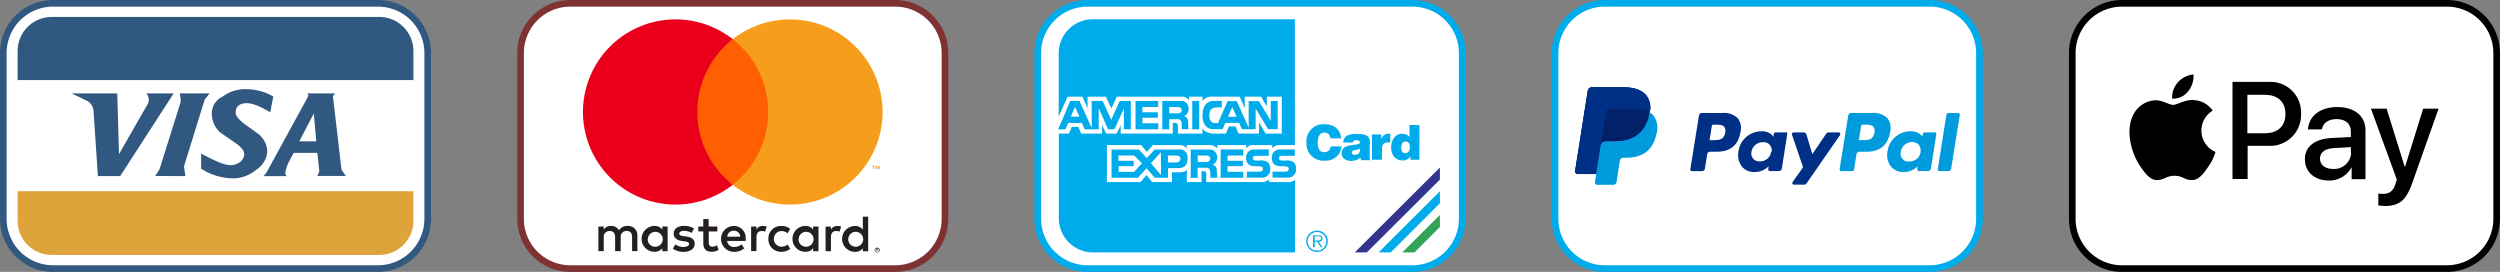 <svg id="图层_1" data-name="图层 1" xmlns="http://www.w3.org/2000/svg" viewBox="0 0 580 63.08"><rect x="0" y="0" width="580" height="63.08" fill="#808080" stroke="none"/><defs><style>.cls-1{fill:#fff;}.cls-2,.cls-3{fill:#00abeb;}.cls-13,.cls-3,.cls-4,.cls-5{fill-rule:evenodd;}.cls-4{fill:#33348d;}.cls-5{fill:#33a357;}.cls-6{fill:#7f3232;}.cls-7{fill:#231f20;}.cls-8{fill:#f69310;}.cls-9{fill:#ff5f00;}.cls-10{fill:#ea001b;}.cls-11{fill:#f69d1b;}.cls-12,.cls-13{fill:#315880;}.cls-14{fill:#dea33b;}.cls-15{fill:#003086;}.cls-16{fill:#009bdd;}.cls-17{fill:#012169;}</style></defs><title>payment</title><rect class="cls-1" x="240.77" y="0.77" width="98.46" height="61.54" rx="11.54"/><path class="cls-2" d="M327.69,1.54a10.78,10.78,0,0,1,10.77,10.77V50.77a10.78,10.78,0,0,1-10.77,10.77H252.31a10.78,10.78,0,0,1-10.77-10.77V12.31A10.78,10.78,0,0,1,252.31,1.54h75.38m0-1.54H252.31A12.31,12.31,0,0,0,240,12.31V50.77a12.31,12.31,0,0,0,12.31,12.31h75.38A12.31,12.31,0,0,0,340,50.77V12.31A12.31,12.31,0,0,0,327.69,0Z"/><path class="cls-3" d="M300.41,33.65V4.47H253.52a7.9,7.9,0,0,0-7.9,7.9V27.05l2.06-4.63h3.47l1.16,2.73V22.42h4.25l1.28,2.73,1.26-2.73h15a2,2,0,0,1,1.74.83v-.83H279v1a2.45,2.45,0,0,1,2.22-1h6.4l1.16,2.67V22.42h3.8l1.32,2.31V22.42h3.47V31h-3.73l-1.55-2.55V31h-4.72l-.74-1.68h-1.52l-.7,1.68h-3c-.65-.07-2.13-.33-2.45-1.32V31h-5.69v-1.9a.62.62,0,0,0-.58-.58h-.61V31H260V29.05L259.07,31h-2.45l-.93-2v2h-4.86l-.64-1.55h-1.55L248,31h-2.35V50.64a7.91,7.91,0,0,0,7.9,7.91h46.89V41.66a1.92,1.92,0,0,1-1.48.58h-4.57v-.65a2,2,0,0,1-1.64.65h-12.9V40.43c0-.22.09-.7-.55-.7h-.55v2.51h-3.41v-2.9c-.35.58-1.12.61-1.64.64h-1.8v2.26H267.3L266,40.63l-1.41,1.61h-7.79V33.65h7.92l1.35,1.57,1.41-1.57h6.25a2.41,2.41,0,0,1,1.6.7v-.7h5.31a2.23,2.23,0,0,1,1.77.83v-.83h6.69v.77a2,2,0,0,1,1.77-.77h4.28v.74a2.22,2.22,0,0,1,1.68-.74Z"/><path class="cls-4" d="M334.06,38.86,314.31,58.55h2.8l16.95-16.89v-2.8Z"/><path class="cls-3" d="M334.06,44.36,319.84,58.55h2.8l11.42-11.39v-2.8Z"/><path class="cls-5" d="M334.06,49.86l-8.72,8.69h2.83l5.89-5.89Z"/><path class="cls-3" d="M305.55,53.5a2.48,2.48,0,0,0-2.5,2.47,2.49,2.49,0,0,0,5,0,2.47,2.47,0,0,0-2.48-2.47Zm0,4.66A2.21,2.21,0,0,1,303.37,56a2.17,2.17,0,1,1,4.34,0A2.18,2.18,0,0,1,305.55,58.16Z"/><path class="cls-3" d="M306.81,55.3a.69.69,0,0,0-.29-.58,1.26,1.26,0,0,0-.68-.13h-1.22v2.77H305V56.07h.61l.8,1.29h.39l-.84-1.29c.48,0,.87-.23.87-.77Zm-1.26.51H305v-1h.77c.35,0,.74.07.74.49S305.94,55.81,305.55,55.81Zm-47.74-28-2-4.4h-2.54v6.3l-2.83-6.3h-2.13L245.49,30h1.71l.61-1.48H251l.65,1.48h3.25V25.09L257.07,30h1.48l2.19-4.8V30h1.61V23.42h-2.57l-2,4.4Zm-8.39-.74h-1l1-2.28v.06l1,2.22Zm26.34-1.93a1.71,1.71,0,0,0-1.93-1.73h-4.18V30h1.61V27.66h2.09c.58,0,.8.55.8,1.1l0,1.22h1.57l-.06-1.35c0-1.06-.29-1.55-1-1.64a1.81,1.81,0,0,0,1.09-1.84Zm-2.51,1.16h-2V24.83h2c.68,0,.91.42.91.74s-.23.74-.91.74ZM276.6,30h1.61V23.42H276.6Zm18.21-6.56V28l-2.73-4.53h-2.39v6.14l-2.76-6.14H284.8l-2.22,5.08s-.8,0-.9,0c-.51-.07-1.12-.58-1.12-1.74,0-1.55.83-1.9,1.9-1.9h1V23.42h-2.09c-.74,0-2.35.54-2.38,3.24-.06,1.81.74,3.32,2.54,3.32h2.13l.61-1.48h3.21l.65,1.48h3.18v-4.8l2.9,4.8h2.22V23.42Zm-8.91,3.66h-1l1-2.28,0,.06,1,2.22ZM263.44,30h5.28V28.59h-3.67V27.31h3.57V26.05h-3.57V24.83h3.67V23.42h-5.28Zm29.05,7.24-1.12,0c-.39,0-.68-.13-.68-.52,0-.64.61-.58,1.19-.58h2.48V34.67H291a1.81,1.81,0,0,0-1.9,1.9c0,1.1.42,2,2.19,2,.13,0,.9,0,1.12.06.49.07.58.26.58.55,0,.65-.64.65-1.09.65h-2.64v1.38h3.38a1.89,1.89,0,0,0,2.06-1.87c0-1.06-.16-2.06-2.16-2.15Zm6.05,0-1.12,0c-.39,0-.68-.13-.68-.52,0-.64.61-.58,1.16-.58h2.48V34.67H297a1.81,1.81,0,0,0-1.93,1.9c0,1.1.41,2,2.22,2,.13,0,.9,0,1.12.06.45.07.58.26.58.55,0,.65-.67.65-1.13.65h-2.63v1.38h3.41a1.89,1.89,0,0,0,2.06-1.87c0-1.06-.16-2.06-2.16-2.15Zm-25-2.55h-5.66l-1.83,2-1.81-2h-6.37v6.54H264L266,39.05l1.9,2.19h3.09V39h2.15c.84,0,2.38,0,2.38-2.35a1.83,1.83,0,0,0-2-2Zm-10.36,5.19h-3.66V38.54H263V37.31h-3.53V36.09h3.66l1.8,1.77-1.8,2Zm6.18.74-1.16-1.36L267,37.86l1.16-1.25,1.16-1.29Zm3.6-2.93h-2V36.09h2c.68,0,.9.42.9.74s-.22.84-.9.84Zm9.43-1.23a1.75,1.75,0,0,0-1.93-1.77h-4.22v6.57h1.61V38.92H280c.54,0,.77.55.8,1.13l0,1.19h1.58l-.06-1.35c0-1.06-.29-1.55-1.07-1.64a1.77,1.77,0,0,0,1.13-1.81Zm-2.51,1.13h-2V36.09h2c.68,0,.9.42.9.74s-.26.74-.9.74Zm3.31,3.64h5.25V39.86h-3.64V38.54h3.54V37.31h-3.54V36.09h3.64V34.67h-5.25v6.54Zm24.13-5.92c-1.35,0-1.61-1.07-1.61-2.19,0-1.55.58-2.35,1.48-2.35a1.33,1.33,0,0,1,1.45,1.32h2.51c-.19-2.06-1.58-3.28-4.05-3.28a3.93,3.93,0,0,0-4,4.21,3.93,3.93,0,0,0,4.27,4.25,3.62,3.62,0,0,0,3.87-3.31h-2.55A1.33,1.33,0,0,1,307.29,35.29Zm10.52-1.84c0-1.38-.16-2.41-3-2.41h-.32c-2.06.06-2.86.77-2.86,2h2.22a.58.58,0,0,1,.64-.54.33.33,0,0,1,.19,0c.23,0,.78.07.78.49s-.42.45-1,.54c-1.22.2-3.22.16-3.22,2,0,1.22,1,1.77,2.09,1.77a4,4,0,0,0,1.13-.13,2.61,2.61,0,0,0,1.06-.64l.26.61h2.09a2.42,2.42,0,0,1-.13-.87V33.45Zm-3.28,2.45h-.19c-.48,0-.74-.2-.74-.48,0-.49.42-.58.93-.68a5.13,5.13,0,0,0,1-.26C315.5,35.48,315.21,35.83,314.53,35.9Zm5.89-3.51V31.2H318.3v5.86h2.31V34.74c0-1.26.48-1.71,1.45-1.71h.48v-2a1.12,1.12,0,0,0-.32,0,1.75,1.75,0,0,0-1.8,1.35ZM327,29v2.77a2.17,2.17,0,0,0-.93-.64,3,3,0,0,0-.84-.1c-1.38,0-2.48,1.26-2.48,3.19,0,1.67.9,3,2.67,3a2,2,0,0,0,.65-.07,2.15,2.15,0,0,0,1.15-.87v.78h2.09V29ZM326,35.54H326c-.77,0-.9-.7-.9-1.32s.19-1.38,1-1.38,1,.71,1,1.35S326.79,35.51,326,35.54Z"/><rect class="cls-1" x="120.77" y="0.77" width="98.46" height="61.54" rx="11.54"/><path class="cls-6" d="M207.69,1.54a10.78,10.78,0,0,1,10.77,10.77V50.77a10.78,10.78,0,0,1-10.77,10.77H132.31a10.78,10.78,0,0,1-10.77-10.77V12.31A10.78,10.78,0,0,1,132.31,1.54h75.38m0-1.54H132.31A12.31,12.31,0,0,0,120,12.31V50.77a12.31,12.31,0,0,0,12.31,12.31h75.38A12.31,12.31,0,0,0,220,50.77V12.31A12.31,12.31,0,0,0,207.69,0Z"/><path class="cls-7" d="M203.38,57.84V58h.13l.07,0a.07.07,0,0,0,0-.1.1.1,0,0,0-.07,0Zm.13-.1a.21.21,0,0,1,.15,0,.14.14,0,0,1,.06.12.15.15,0,0,1,0,.11.21.21,0,0,1-.13,0l.18.2h-.14l-.16-.2h-.05v.2h-.11v-.53Zm0,.71a.39.39,0,0,0,.18,0,.38.38,0,0,0,.13-.09.45.45,0,0,0,.1-.14.5.5,0,0,0,0-.34.36.36,0,0,0-.1-.14l-.13-.1a.57.57,0,0,0-.18,0,.51.51,0,0,0-.17,0,.71.71,0,0,0-.14.1.43.43,0,0,0-.09.48.34.34,0,0,0,.09.14.45.45,0,0,0,.14.1.51.51,0,0,0,.17,0m0-1a.57.57,0,0,1,.41.17.46.46,0,0,1,.13.18.56.56,0,0,1,0,.44.59.59,0,0,1-.13.18.57.57,0,0,1-.18.12.59.59,0,0,1-.23,0,.59.59,0,0,1-.22,0,.76.76,0,0,1-.19-.12.71.71,0,0,1-.12-.18.56.56,0,0,1,0-.44.57.57,0,0,1,.12-.18.55.55,0,0,1,.42-.17m-53.22-2A1.73,1.73,0,1,1,152,57.24a1.71,1.71,0,0,1-1.73-1.83m4.62,0V52.56h-1.24v.7a2.14,2.14,0,0,0-1.8-.84,3,3,0,0,0,0,6,2.14,2.14,0,0,0,1.8-.84v.7h1.24V55.41Zm41.91,0a1.73,1.73,0,1,1,1.73,1.83,1.7,1.7,0,0,1-1.73-1.83m4.62,0V50.27h-1.24v3a2.16,2.16,0,0,0-1.81-.84,3,3,0,0,0,0,6,2.16,2.16,0,0,0,1.81-.84v.7h1.24Zm-31.14-1.88a1.42,1.42,0,0,1,1.45,1.38h-3a1.46,1.46,0,0,1,1.51-1.38m0-1.11a3,3,0,0,0,.08,6,3.49,3.49,0,0,0,2.34-.8l-.61-.92a2.75,2.75,0,0,1-1.66.6,1.58,1.58,0,0,1-1.7-1.4H173c0-.16,0-.31,0-.48a2.74,2.74,0,0,0-2.71-3m15,3A1.73,1.73,0,1,1,187,57.24a1.71,1.71,0,0,1-1.73-1.83m4.62,0V52.56h-1.24v.7a2.14,2.14,0,0,0-1.8-.84,3,3,0,0,0,0,6,2.14,2.14,0,0,0,1.8-.84v.7h1.24V55.41Zm-11.62,0a2.88,2.88,0,0,0,3,3,3,3,0,0,0,2.05-.68l-.59-1a2.5,2.5,0,0,1-1.5.52,1.83,1.83,0,0,1,0-3.65,2.49,2.49,0,0,1,1.5.51l.59-1a3,3,0,0,0-2.05-.68,2.87,2.87,0,0,0-3,3m16-3a1.7,1.7,0,0,0-1.51.83v-.69h-1.23v5.7h1.25V55.07c0-1,.4-1.47,1.21-1.47a1.89,1.89,0,0,1,.78.14l.38-1.17a2.81,2.81,0,0,0-.88-.15M161,53a4.27,4.27,0,0,0-2.32-.59c-1.45,0-2.38.69-2.38,1.82,0,.93.69,1.51,2,1.69l.58.08c.68.1,1,.27,1,.6s-.46.69-1.3.69a3.06,3.06,0,0,1-1.9-.6l-.58,1a4.1,4.1,0,0,0,2.47.74c1.64,0,2.6-.78,2.6-1.86s-.75-1.53-2-1.71l-.58-.08c-.54-.07-1-.18-1-.56s.41-.67,1.09-.67a3.63,3.63,0,0,1,1.78.49l.53-1Zm16-.59a1.68,1.68,0,0,0-1.51.83v-.69h-1.23v5.7h1.24V55.07c0-1,.41-1.47,1.22-1.47a1.89,1.89,0,0,1,.78.14l.38-1.17a2.86,2.86,0,0,0-.89-.15m-10.58.14h-2V50.83h-1.25v1.73H162v1.13h1.16V56.3c0,1.32.51,2.11,2,2.11a2.93,2.93,0,0,0,1.55-.44l-.36-1.07a2.23,2.23,0,0,1-1.09.33c-.62,0-.83-.39-.83-1V53.7h2Zm-18.54,5.71V54.69a2.13,2.13,0,0,0-2.25-2.27,2.21,2.21,0,0,0-2,1,2.09,2.09,0,0,0-1.89-1,1.9,1.9,0,0,0-1.67.85v-.71h-1.24v5.7h1.25V55.1a1.33,1.33,0,0,1,1.4-1.51c.82,0,1.24.53,1.24,1.5v3.17H144V55.1a1.35,1.35,0,0,1,1.4-1.52c.85,0,1.25.54,1.25,1.51v3.17Z"/><path class="cls-8" d="M204.09,39.29v-.83h-.22l-.25.57-.25-.57h-.22v.83h.15v-.63l.24.55h.16l.23-.55v.63Zm-1.38,0V38.6H203v-.14h-.71v.14h.27v.69Z"/><path class="cls-9" d="M179.4,42.87H160.6V9.09h18.8Z"/><path class="cls-10" d="M161.79,26A21.45,21.45,0,0,1,170,9.09a21.48,21.48,0,1,0,0,33.78A21.44,21.44,0,0,1,161.79,26"/><path class="cls-11" d="M204.76,26A21.49,21.49,0,0,1,170,42.87a21.48,21.48,0,0,0,0-33.78A21.49,21.49,0,0,1,204.76,26"/><rect class="cls-1" x="0.77" y="0.77" width="98.46" height="61.54" rx="11.54"/><path class="cls-12" d="M87.69,1.54A10.78,10.78,0,0,1,98.46,12.31V50.77A10.78,10.78,0,0,1,87.69,61.54H12.31A10.78,10.78,0,0,1,1.54,50.77V12.31A10.78,10.78,0,0,1,12.31,1.54H87.69m0-1.54H12.31A12.31,12.31,0,0,0,0,12.31V50.77A12.31,12.31,0,0,0,12.31,63.08H87.69A12.31,12.31,0,0,0,100,50.77V12.31A12.31,12.31,0,0,0,87.69,0Z"/><path class="cls-13" d="M34.5,23.07a1.91,1.91,0,0,1-.27,1.13L27.61,35.74,27.2,21.67H16.61l3.55,1.7a2.89,2.89,0,0,1,1.55,2.53l1,14.94h5.18l12.4-19.17H33.93A1.88,1.88,0,0,1,34.5,23.07Zm42.8-.83.42-.57H71.25c.23.22.3.34.3.41a4.61,4.61,0,0,1-.3.72L61.84,40c-.23.3-.46.57-.72.87h5.33l-.27-.57A8.09,8.09,0,0,1,67,37.59l1.13-2.12h5.48c.23,1.78.38,3.25.46,4.35l-.46,1h6.62l-1-1.44-2-17.16ZM73.37,32.79H69.44l3.36-6.47ZM57,20.69a8.68,8.68,0,0,0-5.33,1.7,4.29,4.29,0,0,0-2.53,3.78A6.06,6.06,0,0,0,51,30.67l3.67,2.53c1.33.95,2,1.78,2,2.54a2.31,2.31,0,0,1-1,1.85,3.58,3.58,0,0,1-2.27.72c-1.33,0-3.6-1-6.74-2.69v3.52a14,14,0,0,0,7.15,2.23,8.24,8.24,0,0,0,5.64-2A5.35,5.35,0,0,0,62,35.06a5.43,5.43,0,0,0-2-3.94l-3.51-2.53c-1.17-.95-1.82-1.78-1.82-2.42,0-1.48.87-2.23,2.65-2.23,1.21,0,3,.68,5.37,2.12l.72-3.67A12.58,12.58,0,0,0,57,20.69ZM43,40.84c-.08-.79-.23-1.51-.31-2.27l4.81-15.5,1.13-1.4H41.68c.08.34.15.79.23,1.13a5.66,5.66,0,0,1-.08,1.14L37,39.29l-1,1.55Z"/><path class="cls-12" d="M12,3.93H88a7.91,7.91,0,0,1,7.91,7.91v6.73a0,0,0,0,1,0,0H4.09a0,0,0,0,1,0,0V11.84A7.91,7.91,0,0,1,12,3.93Z"/><path class="cls-14" d="M4.09,44.36H95.91a0,0,0,0,1,0,0v6.88A7.91,7.91,0,0,1,88,59.14H12a7.91,7.91,0,0,1-7.91-7.91V44.36A0,0,0,0,1,4.09,44.36Z"/><rect class="cls-1" x="480.77" y="0.77" width="98.46" height="61.54" rx="11.54"/><path d="M567.69,1.54a10.78,10.78,0,0,1,10.77,10.77V50.77a10.78,10.78,0,0,1-10.77,10.77H492.31a10.78,10.78,0,0,1-10.77-10.77V12.31A10.78,10.78,0,0,1,492.31,1.54h75.38m0-1.54H492.31A12.31,12.31,0,0,0,480,12.31V50.77a12.31,12.31,0,0,0,12.31,12.31h75.38A12.31,12.31,0,0,0,580,50.77V12.31A12.31,12.31,0,0,0,567.69,0Z"/><path d="M507.63,21.2a5.45,5.45,0,0,0,1.25-3.93,5.69,5.69,0,0,0-3.63,1.85,5.18,5.18,0,0,0-1.31,3.75,4.25,4.25,0,0,0,3.69-1.67m1.25,2c-2-.12-3.75,1.13-4.7,1.13s-2.44-1.07-4.05-1.07a6,6,0,0,0-5.06,3.1c-2.15,3.75-.6,9.29,1.55,12.33,1,1.48,2.26,3.15,3.87,3.09s2.14-1,4-1,2.38,1,4,1,2.74-1.49,3.75-3A12.1,12.1,0,0,0,514,35.26a5.4,5.4,0,0,1-.66-9.59,5.55,5.55,0,0,0-4.41-2.44"/><path d="M526.4,19a7.08,7.08,0,0,1,7.44,7.39,7.16,7.16,0,0,1-7.56,7.44h-4.83v7.69h-3.51V19Zm-4.95,11.91h4c3,0,4.77-1.66,4.77-4.46S528.48,22,525.44,22h-4.05v8.93Zm13.29,6c0-2.86,2.2-4.65,6.13-4.89l4.53-.23V30.56c0-1.85-1.25-2.92-3.28-2.92s-3.16.95-3.45,2.38h-3.22c.18-3,2.74-5.18,6.79-5.18s6.55,2.08,6.55,5.42V41.57h-3.21V38.89h-.06a5.85,5.85,0,0,1-5.19,3c-3.33,0-5.59-2-5.59-4.94Zm10.66-1.49V34.13l-4,.24c-2,.12-3.16,1-3.16,2.44s1.19,2.38,3,2.38a3.94,3.94,0,0,0,4.23-3.75Zm6.37,12.21V44.91a6.4,6.4,0,0,0,1.07.06c1.55,0,2.38-.66,2.92-2.32,0-.06.3-1,.3-1l-6-16.44h3.64l4.17,13.41H558l4.17-13.41h3.58l-6.14,17.34c-1.43,4-3,5.24-6.43,5.24-.24-.06-1.07-.06-1.37-.12Z"/><rect class="cls-1" x="360.77" y="0.77" width="98.46" height="61.54" rx="11.54"/><path class="cls-2" d="M447.69,1.54a10.78,10.78,0,0,1,10.77,10.77V50.77a10.78,10.78,0,0,1-10.77,10.77H372.31a10.78,10.78,0,0,1-10.77-10.77V12.31A10.78,10.78,0,0,1,372.31,1.54h75.38m0-1.54H372.31A12.31,12.31,0,0,0,360,12.31V50.77a12.31,12.31,0,0,0,12.31,12.31h75.38A12.31,12.31,0,0,0,460,50.77V12.31A12.31,12.31,0,0,0,447.69,0Z"/><path class="cls-15" d="M381.72,21.93c-1.05-1.2-3-1.71-5.37-1.71h-7a1,1,0,0,0-1,.85l-2.93,18.58a.61.61,0,0,0,.51.69h4.43l1.09-6.91,0,.21a1,1,0,0,1,1-.85h2.06c4.06,0,7.23-1.64,8.16-6.41,0-.14,0-.27.07-.41a4.48,4.48,0,0,0-.95-4"/><path class="cls-16" d="M434.87,30.77c-.26,1.74-1.59,1.74-2.88,1.74h-.73l.51-3.25a.4.4,0,0,1,.4-.34h.34c.87,0,1.7,0,2.13.49a1.65,1.65,0,0,1,.23,1.36m-.56-4.55h-4.85a.68.68,0,0,0-.67.57l-2,12.45a.4.4,0,0,0,.34.46h2.55a.48.48,0,0,0,.47-.4l.55-3.53a.68.68,0,0,1,.67-.57H433c3.2,0,5-1.55,5.52-4.62a3.72,3.72,0,0,0-.62-3.13,4.5,4.5,0,0,0-3.54-1.24"/><path class="cls-15" d="M400.24,30.77c-.26,1.74-1.6,1.74-2.88,1.74h-.74l.52-3.25a.4.4,0,0,1,.4-.34h.33c.88,0,1.71,0,2.14.49a1.65,1.65,0,0,1,.23,1.36m-.56-4.55h-4.85a.67.67,0,0,0-.67.57l-2,12.45a.39.39,0,0,0,.33.46h2.38a.67.67,0,0,0,.67-.57l.53-3.36a.67.67,0,0,1,.67-.57h1.53c3.2,0,5.05-1.55,5.53-4.62a3.72,3.72,0,0,0-.62-3.13,4.5,4.5,0,0,0-3.54-1.24m11.27,9a2.58,2.58,0,0,1-2.62,2.22,1.81,1.81,0,0,1-1.93-2.26A2.6,2.6,0,0,1,409,33,1.84,1.84,0,0,1,411,35.24m3.24-4.53h-2.32a.41.41,0,0,0-.4.34l-.1.65-.17-.23a3.3,3.3,0,0,0-2.74-1,5.35,5.35,0,0,0-5.19,4.68,4.4,4.4,0,0,0,.86,3.57,3.63,3.63,0,0,0,2.93,1.18,4.46,4.46,0,0,0,3.22-1.33l-.1.65a.39.39,0,0,0,.33.46h2.16a.68.68,0,0,0,.67-.57l1.25-8a.39.39,0,0,0-.33-.46h-.07"/><path class="cls-16" d="M445.59,35.24A2.6,2.6,0,0,1,443,37.46,1.8,1.8,0,0,1,441,35.2a2.6,2.6,0,0,1,2.6-2.24,2,2,0,0,1,1.55.63,2,2,0,0,1,.4,1.65m3.24-4.53H446.5a.41.41,0,0,0-.4.34l-.1.65-.16-.23a3.33,3.33,0,0,0-2.75-1,5.35,5.35,0,0,0-5.19,4.68,4.37,4.37,0,0,0,.87,3.57,3.62,3.62,0,0,0,2.93,1.18,4.46,4.46,0,0,0,3.22-1.33l-.11.65a.41.41,0,0,0,.33.46h2.16a.68.68,0,0,0,.67-.57l1.26-8a.41.41,0,0,0-.34-.46h-.06"/><path class="cls-15" d="M426.58,30.71h-2.34a.68.68,0,0,0-.56.3l-3.22,4.75-1.37-4.57a.68.68,0,0,0-.64-.48h-2.3a.41.41,0,0,0-.41.41.31.31,0,0,0,0,.13l2.57,7.55-2.42,3.42a.39.39,0,0,0,.1.56.37.37,0,0,0,.23.07h2.33a.67.67,0,0,0,.56-.29l7.77-11.21a.41.41,0,0,0-.1-.57.48.48,0,0,0-.23-.07"/><path class="cls-16" d="M451.57,26.56l-2,12.68a.41.41,0,0,0,.34.46H452a.68.68,0,0,0,.67-.57l2-12.45a.4.4,0,0,0-.34-.46H452a.4.4,0,0,0-.4.34"/><path class="cls-15" d="M381.72,21.93c-1.05-1.2-3-1.71-5.37-1.71h-7a1,1,0,0,0-1,.85l-2.93,18.58a.61.61,0,0,0,.51.69h4.43l1.09-6.91,0,.21a1,1,0,0,1,1-.85h2.06c4.06,0,7.23-1.64,8.16-6.41,0-.14,0-.27.07-.41a4.48,4.48,0,0,0-.95-4"/><path class="cls-15" d="M372.59,26a.89.89,0,0,1,.87-.75H379a12.87,12.87,0,0,1,1.82.13,7.32,7.32,0,0,1,.9.21,5,5,0,0,1,1,.38,4.48,4.48,0,0,0-.95-4c-1.05-1.2-3-1.71-5.37-1.71h-7a1,1,0,0,0-1,.85l-2.93,18.58a.61.61,0,0,0,.5.69h4.44l1.09-6.91Z"/><path class="cls-16" d="M382.67,26c0,.14-.05.28-.07.41-.93,4.77-4.1,6.41-8.16,6.41h-2.06a1,1,0,0,0-1,.85l-1.06,6.7-.3,1.9a.53.53,0,0,0,.44.61h3.74a.87.87,0,0,0,.87-.74l0-.18.69-4.38,0-.24a.88.88,0,0,1,.87-.74h.55c3.55,0,6.32-1.44,7.13-5.61a4.75,4.75,0,0,0-.73-4.21,3.46,3.46,0,0,0-1-.78"/><path class="cls-17" d="M381.7,25.59c-.14-.05-.29-.08-.44-.12l-.46-.08a10.43,10.43,0,0,0-1.82-.14h-5.52a.89.89,0,0,0-.87.75l-1.17,7.43,0,.21a1,1,0,0,1,1-.85h2.06c4.06,0,7.23-1.64,8.16-6.41,0-.14,0-.27.07-.41a5.57,5.57,0,0,0-.76-.32l-.21-.06"/></svg>